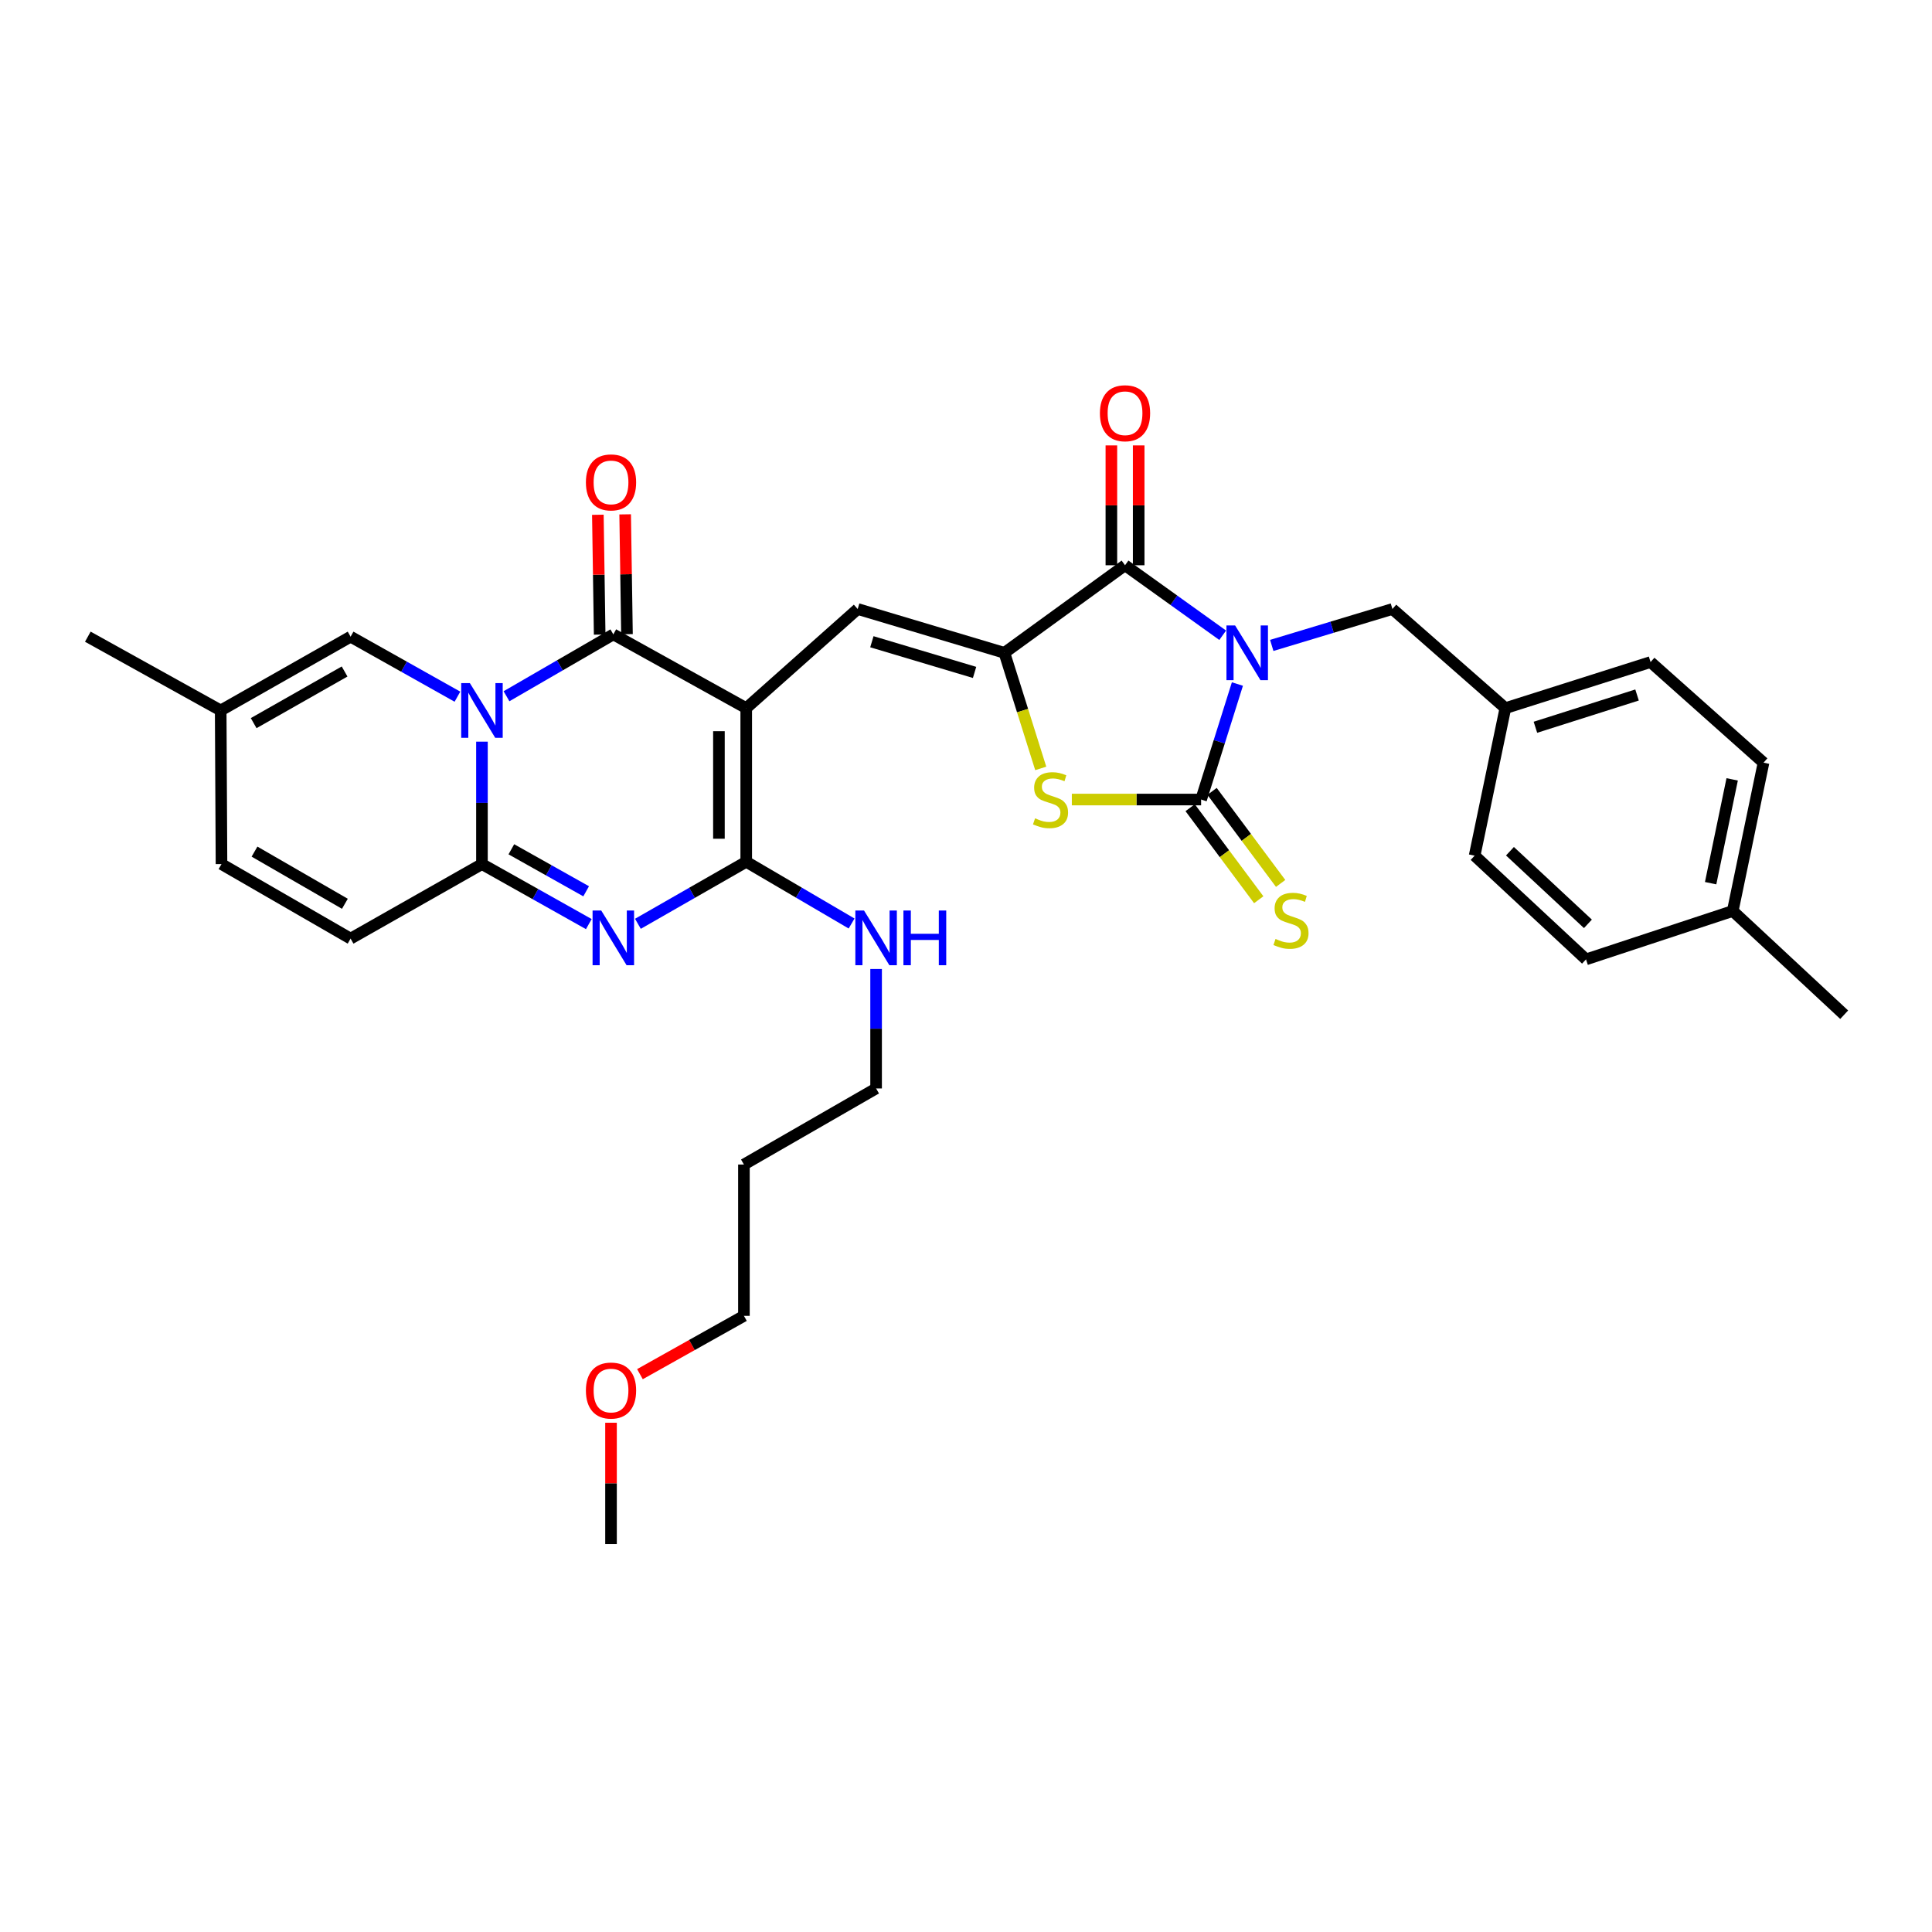 <?xml version='1.0' encoding='iso-8859-1'?>
<svg version='1.1' baseProfile='full'
              xmlns='http://www.w3.org/2000/svg'
                      xmlns:rdkit='http://www.rdkit.org/xml'
                      xmlns:xlink='http://www.w3.org/1999/xlink'
                  xml:space='preserve'
width='1000px' height='1000px' viewBox='0 0 1000 1000'>
<!-- END OF HEADER -->
<rect style='opacity:1.0;fill:#FFFFFF;stroke:none' width='1000' height='1000' x='0' y='0'> </rect>
<path class='bond-3' d='M 640.478,354.053 L 631.084,383.946' style='fill:none;fill-rule:evenodd;stroke:#0000FF;stroke-width:6px;stroke-linecap:butt;stroke-linejoin:miter;stroke-opacity:1' />
<path class='bond-3' d='M 631.084,383.946 L 621.691,413.84' style='fill:none;fill-rule:evenodd;stroke:#000000;stroke-width:6px;stroke-linecap:butt;stroke-linejoin:miter;stroke-opacity:1' />
<path class='bond-8' d='M 632.868,328.81 L 607.59,310.692' style='fill:none;fill-rule:evenodd;stroke:#0000FF;stroke-width:6px;stroke-linecap:butt;stroke-linejoin:miter;stroke-opacity:1' />
<path class='bond-8' d='M 607.59,310.692 L 582.313,292.573' style='fill:none;fill-rule:evenodd;stroke:#000000;stroke-width:6px;stroke-linecap:butt;stroke-linejoin:miter;stroke-opacity:1' />
<path class='bond-13' d='M 658.256,334.069 L 689.484,324.644' style='fill:none;fill-rule:evenodd;stroke:#0000FF;stroke-width:6px;stroke-linecap:butt;stroke-linejoin:miter;stroke-opacity:1' />
<path class='bond-13' d='M 689.484,324.644 L 720.712,315.218' style='fill:none;fill-rule:evenodd;stroke:#000000;stroke-width:6px;stroke-linecap:butt;stroke-linejoin:miter;stroke-opacity:1' />
<path class='bond-0' d='M 386.248,366.539 L 443.937,315.218' style='fill:none;fill-rule:evenodd;stroke:#000000;stroke-width:6px;stroke-linecap:butt;stroke-linejoin:miter;stroke-opacity:1' />
<path class='bond-2' d='M 386.248,366.539 L 317.456,328.355' style='fill:none;fill-rule:evenodd;stroke:#000000;stroke-width:6px;stroke-linecap:butt;stroke-linejoin:miter;stroke-opacity:1' />
<path class='bond-5' d='M 386.248,366.539 L 386.248,446.056' style='fill:none;fill-rule:evenodd;stroke:#000000;stroke-width:6px;stroke-linecap:butt;stroke-linejoin:miter;stroke-opacity:1' />
<path class='bond-5' d='M 372.114,378.467 L 372.114,434.129' style='fill:none;fill-rule:evenodd;stroke:#000000;stroke-width:6px;stroke-linecap:butt;stroke-linejoin:miter;stroke-opacity:1' />
<path class='bond-1' d='M 262.162,360.375 L 289.809,344.365' style='fill:none;fill-rule:evenodd;stroke:#0000FF;stroke-width:6px;stroke-linecap:butt;stroke-linejoin:miter;stroke-opacity:1' />
<path class='bond-1' d='M 289.809,344.365 L 317.456,328.355' style='fill:none;fill-rule:evenodd;stroke:#000000;stroke-width:6px;stroke-linecap:butt;stroke-linejoin:miter;stroke-opacity:1' />
<path class='bond-11' d='M 236.768,360.606 L 209.118,345.077' style='fill:none;fill-rule:evenodd;stroke:#0000FF;stroke-width:6px;stroke-linecap:butt;stroke-linejoin:miter;stroke-opacity:1' />
<path class='bond-11' d='M 209.118,345.077 L 181.467,329.548' style='fill:none;fill-rule:evenodd;stroke:#000000;stroke-width:6px;stroke-linecap:butt;stroke-linejoin:miter;stroke-opacity:1' />
<path class='bond-35' d='M 249.458,383.88 L 249.458,415.565' style='fill:none;fill-rule:evenodd;stroke:#0000FF;stroke-width:6px;stroke-linecap:butt;stroke-linejoin:miter;stroke-opacity:1' />
<path class='bond-35' d='M 249.458,415.565 L 249.458,447.25' style='fill:none;fill-rule:evenodd;stroke:#000000;stroke-width:6px;stroke-linecap:butt;stroke-linejoin:miter;stroke-opacity:1' />
<path class='bond-17' d='M 324.522,328.248 L 324.052,297.238' style='fill:none;fill-rule:evenodd;stroke:#000000;stroke-width:6px;stroke-linecap:butt;stroke-linejoin:miter;stroke-opacity:1' />
<path class='bond-17' d='M 324.052,297.238 L 323.582,266.229' style='fill:none;fill-rule:evenodd;stroke:#FF0000;stroke-width:6px;stroke-linecap:butt;stroke-linejoin:miter;stroke-opacity:1' />
<path class='bond-17' d='M 310.39,328.462 L 309.92,297.452' style='fill:none;fill-rule:evenodd;stroke:#000000;stroke-width:6px;stroke-linecap:butt;stroke-linejoin:miter;stroke-opacity:1' />
<path class='bond-17' d='M 309.92,297.452 L 309.45,266.443' style='fill:none;fill-rule:evenodd;stroke:#FF0000;stroke-width:6px;stroke-linecap:butt;stroke-linejoin:miter;stroke-opacity:1' />
<path class='bond-10' d='M 621.691,413.84 L 588.235,413.84' style='fill:none;fill-rule:evenodd;stroke:#000000;stroke-width:6px;stroke-linecap:butt;stroke-linejoin:miter;stroke-opacity:1' />
<path class='bond-10' d='M 588.235,413.84 L 554.78,413.84' style='fill:none;fill-rule:evenodd;stroke:#CCCC00;stroke-width:6px;stroke-linecap:butt;stroke-linejoin:miter;stroke-opacity:1' />
<path class='bond-14' d='M 616.024,418.062 L 633.772,441.882' style='fill:none;fill-rule:evenodd;stroke:#000000;stroke-width:6px;stroke-linecap:butt;stroke-linejoin:miter;stroke-opacity:1' />
<path class='bond-14' d='M 633.772,441.882 L 651.52,465.702' style='fill:none;fill-rule:evenodd;stroke:#CCCC00;stroke-width:6px;stroke-linecap:butt;stroke-linejoin:miter;stroke-opacity:1' />
<path class='bond-14' d='M 627.357,409.617 L 645.106,433.437' style='fill:none;fill-rule:evenodd;stroke:#000000;stroke-width:6px;stroke-linecap:butt;stroke-linejoin:miter;stroke-opacity:1' />
<path class='bond-14' d='M 645.106,433.437 L 662.854,457.258' style='fill:none;fill-rule:evenodd;stroke:#CCCC00;stroke-width:6px;stroke-linecap:butt;stroke-linejoin:miter;stroke-opacity:1' />
<path class='bond-4' d='M 330.178,478.158 L 358.213,462.107' style='fill:none;fill-rule:evenodd;stroke:#0000FF;stroke-width:6px;stroke-linecap:butt;stroke-linejoin:miter;stroke-opacity:1' />
<path class='bond-4' d='M 358.213,462.107 L 386.248,446.056' style='fill:none;fill-rule:evenodd;stroke:#000000;stroke-width:6px;stroke-linecap:butt;stroke-linejoin:miter;stroke-opacity:1' />
<path class='bond-6' d='M 304.767,478.315 L 277.112,462.782' style='fill:none;fill-rule:evenodd;stroke:#0000FF;stroke-width:6px;stroke-linecap:butt;stroke-linejoin:miter;stroke-opacity:1' />
<path class='bond-6' d='M 277.112,462.782 L 249.458,447.25' style='fill:none;fill-rule:evenodd;stroke:#000000;stroke-width:6px;stroke-linecap:butt;stroke-linejoin:miter;stroke-opacity:1' />
<path class='bond-6' d='M 303.392,461.332 L 284.034,450.459' style='fill:none;fill-rule:evenodd;stroke:#0000FF;stroke-width:6px;stroke-linecap:butt;stroke-linejoin:miter;stroke-opacity:1' />
<path class='bond-6' d='M 284.034,450.459 L 264.675,439.587' style='fill:none;fill-rule:evenodd;stroke:#000000;stroke-width:6px;stroke-linecap:butt;stroke-linejoin:miter;stroke-opacity:1' />
<path class='bond-19' d='M 386.248,446.056 L 413.515,462.032' style='fill:none;fill-rule:evenodd;stroke:#000000;stroke-width:6px;stroke-linecap:butt;stroke-linejoin:miter;stroke-opacity:1' />
<path class='bond-19' d='M 413.515,462.032 L 440.781,478.008' style='fill:none;fill-rule:evenodd;stroke:#0000FF;stroke-width:6px;stroke-linecap:butt;stroke-linejoin:miter;stroke-opacity:1' />
<path class='bond-12' d='M 249.458,447.25 L 181.467,485.827' style='fill:none;fill-rule:evenodd;stroke:#000000;stroke-width:6px;stroke-linecap:butt;stroke-linejoin:miter;stroke-opacity:1' />
<path class='bond-7' d='M 519.873,337.903 L 582.313,292.573' style='fill:none;fill-rule:evenodd;stroke:#000000;stroke-width:6px;stroke-linecap:butt;stroke-linejoin:miter;stroke-opacity:1' />
<path class='bond-9' d='M 519.873,337.903 L 443.937,315.218' style='fill:none;fill-rule:evenodd;stroke:#000000;stroke-width:6px;stroke-linecap:butt;stroke-linejoin:miter;stroke-opacity:1' />
<path class='bond-9' d='M 504.437,348.042 L 451.282,332.163' style='fill:none;fill-rule:evenodd;stroke:#000000;stroke-width:6px;stroke-linecap:butt;stroke-linejoin:miter;stroke-opacity:1' />
<path class='bond-33' d='M 519.873,337.903 L 529.28,367.816' style='fill:none;fill-rule:evenodd;stroke:#000000;stroke-width:6px;stroke-linecap:butt;stroke-linejoin:miter;stroke-opacity:1' />
<path class='bond-33' d='M 529.28,367.816 L 538.686,397.73' style='fill:none;fill-rule:evenodd;stroke:#CCCC00;stroke-width:6px;stroke-linecap:butt;stroke-linejoin:miter;stroke-opacity:1' />
<path class='bond-18' d='M 589.38,292.573 L 589.38,261.556' style='fill:none;fill-rule:evenodd;stroke:#000000;stroke-width:6px;stroke-linecap:butt;stroke-linejoin:miter;stroke-opacity:1' />
<path class='bond-18' d='M 589.38,261.556 L 589.38,230.539' style='fill:none;fill-rule:evenodd;stroke:#FF0000;stroke-width:6px;stroke-linecap:butt;stroke-linejoin:miter;stroke-opacity:1' />
<path class='bond-18' d='M 575.246,292.573 L 575.246,261.556' style='fill:none;fill-rule:evenodd;stroke:#000000;stroke-width:6px;stroke-linecap:butt;stroke-linejoin:miter;stroke-opacity:1' />
<path class='bond-18' d='M 575.246,261.556 L 575.246,230.539' style='fill:none;fill-rule:evenodd;stroke:#FF0000;stroke-width:6px;stroke-linecap:butt;stroke-linejoin:miter;stroke-opacity:1' />
<path class='bond-15' d='M 181.467,329.548 L 114.23,367.733' style='fill:none;fill-rule:evenodd;stroke:#000000;stroke-width:6px;stroke-linecap:butt;stroke-linejoin:miter;stroke-opacity:1' />
<path class='bond-15' d='M 178.361,347.566 L 131.296,374.295' style='fill:none;fill-rule:evenodd;stroke:#000000;stroke-width:6px;stroke-linecap:butt;stroke-linejoin:miter;stroke-opacity:1' />
<path class='bond-16' d='M 181.467,485.827 L 114.647,447.25' style='fill:none;fill-rule:evenodd;stroke:#000000;stroke-width:6px;stroke-linecap:butt;stroke-linejoin:miter;stroke-opacity:1' />
<path class='bond-16' d='M 178.511,467.8 L 131.736,440.796' style='fill:none;fill-rule:evenodd;stroke:#000000;stroke-width:6px;stroke-linecap:butt;stroke-linejoin:miter;stroke-opacity:1' />
<path class='bond-20' d='M 720.712,315.218 L 779.178,366.539' style='fill:none;fill-rule:evenodd;stroke:#000000;stroke-width:6px;stroke-linecap:butt;stroke-linejoin:miter;stroke-opacity:1' />
<path class='bond-29' d='M 114.23,367.733 L 45.455,329.548' style='fill:none;fill-rule:evenodd;stroke:#000000;stroke-width:6px;stroke-linecap:butt;stroke-linejoin:miter;stroke-opacity:1' />
<path class='bond-36' d='M 114.23,367.733 L 114.647,447.25' style='fill:none;fill-rule:evenodd;stroke:#000000;stroke-width:6px;stroke-linecap:butt;stroke-linejoin:miter;stroke-opacity:1' />
<path class='bond-28' d='M 453.469,501.551 L 453.469,532.466' style='fill:none;fill-rule:evenodd;stroke:#0000FF;stroke-width:6px;stroke-linecap:butt;stroke-linejoin:miter;stroke-opacity:1' />
<path class='bond-28' d='M 453.469,532.466 L 453.469,563.381' style='fill:none;fill-rule:evenodd;stroke:#000000;stroke-width:6px;stroke-linecap:butt;stroke-linejoin:miter;stroke-opacity:1' />
<path class='bond-22' d='M 779.178,366.539 L 763.27,442.884' style='fill:none;fill-rule:evenodd;stroke:#000000;stroke-width:6px;stroke-linecap:butt;stroke-linejoin:miter;stroke-opacity:1' />
<path class='bond-23' d='M 779.178,366.539 L 854.33,342.677' style='fill:none;fill-rule:evenodd;stroke:#000000;stroke-width:6px;stroke-linecap:butt;stroke-linejoin:miter;stroke-opacity:1' />
<path class='bond-23' d='M 794.729,376.431 L 847.335,359.727' style='fill:none;fill-rule:evenodd;stroke:#000000;stroke-width:6px;stroke-linecap:butt;stroke-linejoin:miter;stroke-opacity:1' />
<path class='bond-21' d='M 896.872,471.52 L 912.796,394.759' style='fill:none;fill-rule:evenodd;stroke:#000000;stroke-width:6px;stroke-linecap:butt;stroke-linejoin:miter;stroke-opacity:1' />
<path class='bond-21' d='M 885.422,457.135 L 896.569,403.403' style='fill:none;fill-rule:evenodd;stroke:#000000;stroke-width:6px;stroke-linecap:butt;stroke-linejoin:miter;stroke-opacity:1' />
<path class='bond-31' d='M 896.872,471.52 L 954.545,525.213' style='fill:none;fill-rule:evenodd;stroke:#000000;stroke-width:6px;stroke-linecap:butt;stroke-linejoin:miter;stroke-opacity:1' />
<path class='bond-34' d='M 896.872,471.52 L 820.92,496.576' style='fill:none;fill-rule:evenodd;stroke:#000000;stroke-width:6px;stroke-linecap:butt;stroke-linejoin:miter;stroke-opacity:1' />
<path class='bond-25' d='M 763.27,442.884 L 820.92,496.576' style='fill:none;fill-rule:evenodd;stroke:#000000;stroke-width:6px;stroke-linecap:butt;stroke-linejoin:miter;stroke-opacity:1' />
<path class='bond-25' d='M 781.55,440.595 L 821.905,478.18' style='fill:none;fill-rule:evenodd;stroke:#000000;stroke-width:6px;stroke-linecap:butt;stroke-linejoin:miter;stroke-opacity:1' />
<path class='bond-24' d='M 854.33,342.677 L 912.796,394.759' style='fill:none;fill-rule:evenodd;stroke:#000000;stroke-width:6px;stroke-linecap:butt;stroke-linejoin:miter;stroke-opacity:1' />
<path class='bond-26' d='M 385.054,602.759 L 453.469,563.381' style='fill:none;fill-rule:evenodd;stroke:#000000;stroke-width:6px;stroke-linecap:butt;stroke-linejoin:miter;stroke-opacity:1' />
<path class='bond-30' d='M 385.054,602.759 L 385.054,681.083' style='fill:none;fill-rule:evenodd;stroke:#000000;stroke-width:6px;stroke-linecap:butt;stroke-linejoin:miter;stroke-opacity:1' />
<path class='bond-27' d='M 331.235,711.264 L 358.144,696.174' style='fill:none;fill-rule:evenodd;stroke:#FF0000;stroke-width:6px;stroke-linecap:butt;stroke-linejoin:miter;stroke-opacity:1' />
<path class='bond-27' d='M 358.144,696.174 L 385.054,681.083' style='fill:none;fill-rule:evenodd;stroke:#000000;stroke-width:6px;stroke-linecap:butt;stroke-linejoin:miter;stroke-opacity:1' />
<path class='bond-32' d='M 316.263,736.409 L 316.263,767.809' style='fill:none;fill-rule:evenodd;stroke:#FF0000;stroke-width:6px;stroke-linecap:butt;stroke-linejoin:miter;stroke-opacity:1' />
<path class='bond-32' d='M 316.263,767.809 L 316.263,799.209' style='fill:none;fill-rule:evenodd;stroke:#000000;stroke-width:6px;stroke-linecap:butt;stroke-linejoin:miter;stroke-opacity:1' />
<path  class='atom-0' d='M 639.293 323.743
L 648.573 338.743
Q 649.493 340.223, 650.973 342.903
Q 652.453 345.583, 652.533 345.743
L 652.533 323.743
L 656.293 323.743
L 656.293 352.063
L 652.413 352.063
L 642.453 335.663
Q 641.293 333.743, 640.053 331.543
Q 638.853 329.343, 638.493 328.663
L 638.493 352.063
L 634.813 352.063
L 634.813 323.743
L 639.293 323.743
' fill='#0000FF'/>
<path  class='atom-2' d='M 243.198 353.573
L 252.478 368.573
Q 253.398 370.053, 254.878 372.733
Q 256.358 375.413, 256.438 375.573
L 256.438 353.573
L 260.198 353.573
L 260.198 381.893
L 256.318 381.893
L 246.358 365.493
Q 245.198 363.573, 243.958 361.373
Q 242.758 359.173, 242.398 358.493
L 242.398 381.893
L 238.718 381.893
L 238.718 353.573
L 243.198 353.573
' fill='#0000FF'/>
<path  class='atom-5' d='M 311.196 471.282
L 320.476 486.282
Q 321.396 487.762, 322.876 490.442
Q 324.356 493.122, 324.436 493.282
L 324.436 471.282
L 328.196 471.282
L 328.196 499.602
L 324.316 499.602
L 314.356 483.202
Q 313.196 481.282, 311.956 479.082
Q 310.756 476.882, 310.396 476.202
L 310.396 499.602
L 306.716 499.602
L 306.716 471.282
L 311.196 471.282
' fill='#0000FF'/>
<path  class='atom-11' d='M 535.751 423.56
Q 536.071 423.68, 537.391 424.24
Q 538.711 424.8, 540.151 425.16
Q 541.631 425.48, 543.071 425.48
Q 545.751 425.48, 547.311 424.2
Q 548.871 422.88, 548.871 420.6
Q 548.871 419.04, 548.071 418.08
Q 547.311 417.12, 546.111 416.6
Q 544.911 416.08, 542.911 415.48
Q 540.391 414.72, 538.871 414
Q 537.391 413.28, 536.311 411.76
Q 535.271 410.24, 535.271 407.68
Q 535.271 404.12, 537.671 401.92
Q 540.111 399.72, 544.911 399.72
Q 548.191 399.72, 551.911 401.28
L 550.991 404.36
Q 547.591 402.96, 545.031 402.96
Q 542.271 402.96, 540.751 404.12
Q 539.231 405.24, 539.271 407.2
Q 539.271 408.72, 540.031 409.64
Q 540.831 410.56, 541.951 411.08
Q 543.111 411.6, 545.031 412.2
Q 547.591 413, 549.111 413.8
Q 550.631 414.6, 551.711 416.24
Q 552.831 417.84, 552.831 420.6
Q 552.831 424.52, 550.191 426.64
Q 547.591 428.72, 543.231 428.72
Q 540.711 428.72, 538.791 428.16
Q 536.911 427.64, 534.671 426.72
L 535.751 423.56
' fill='#CCCC00'/>
<path  class='atom-15' d='M 660.214 485.999
Q 660.534 486.119, 661.854 486.679
Q 663.174 487.239, 664.614 487.599
Q 666.094 487.919, 667.534 487.919
Q 670.214 487.919, 671.774 486.639
Q 673.334 485.319, 673.334 483.039
Q 673.334 481.479, 672.534 480.519
Q 671.774 479.559, 670.574 479.039
Q 669.374 478.519, 667.374 477.919
Q 664.854 477.159, 663.334 476.439
Q 661.854 475.719, 660.774 474.199
Q 659.734 472.679, 659.734 470.119
Q 659.734 466.559, 662.134 464.359
Q 664.574 462.159, 669.374 462.159
Q 672.654 462.159, 676.374 463.719
L 675.454 466.799
Q 672.054 465.399, 669.494 465.399
Q 666.734 465.399, 665.214 466.559
Q 663.694 467.679, 663.734 469.639
Q 663.734 471.159, 664.494 472.079
Q 665.294 472.999, 666.414 473.519
Q 667.574 474.039, 669.494 474.639
Q 672.054 475.439, 673.574 476.239
Q 675.094 477.039, 676.174 478.679
Q 677.294 480.279, 677.294 483.039
Q 677.294 486.959, 674.654 489.079
Q 672.054 491.159, 667.694 491.159
Q 665.174 491.159, 663.254 490.599
Q 661.374 490.079, 659.134 489.159
L 660.214 485.999
' fill='#CCCC00'/>
<path  class='atom-18' d='M 303.263 249.687
Q 303.263 242.887, 306.623 239.087
Q 309.983 235.287, 316.263 235.287
Q 322.543 235.287, 325.903 239.087
Q 329.263 242.887, 329.263 249.687
Q 329.263 256.567, 325.863 260.487
Q 322.463 264.367, 316.263 264.367
Q 310.023 264.367, 306.623 260.487
Q 303.263 256.607, 303.263 249.687
M 316.263 261.167
Q 320.583 261.167, 322.903 258.287
Q 325.263 255.367, 325.263 249.687
Q 325.263 244.127, 322.903 241.327
Q 320.583 238.487, 316.263 238.487
Q 311.943 238.487, 309.583 241.287
Q 307.263 244.087, 307.263 249.687
Q 307.263 255.407, 309.583 258.287
Q 311.943 261.167, 316.263 261.167
' fill='#FF0000'/>
<path  class='atom-19' d='M 569.313 213.889
Q 569.313 207.089, 572.673 203.289
Q 576.033 199.489, 582.313 199.489
Q 588.593 199.489, 591.953 203.289
Q 595.313 207.089, 595.313 213.889
Q 595.313 220.769, 591.913 224.689
Q 588.513 228.569, 582.313 228.569
Q 576.073 228.569, 572.673 224.689
Q 569.313 220.809, 569.313 213.889
M 582.313 225.369
Q 586.633 225.369, 588.953 222.489
Q 591.313 219.569, 591.313 213.889
Q 591.313 208.329, 588.953 205.529
Q 586.633 202.689, 582.313 202.689
Q 577.993 202.689, 575.633 205.489
Q 573.313 208.289, 573.313 213.889
Q 573.313 219.609, 575.633 222.489
Q 577.993 225.369, 582.313 225.369
' fill='#FF0000'/>
<path  class='atom-20' d='M 447.209 471.282
L 456.489 486.282
Q 457.409 487.762, 458.889 490.442
Q 460.369 493.122, 460.449 493.282
L 460.449 471.282
L 464.209 471.282
L 464.209 499.602
L 460.329 499.602
L 450.369 483.202
Q 449.209 481.282, 447.969 479.082
Q 446.769 476.882, 446.409 476.202
L 446.409 499.602
L 442.729 499.602
L 442.729 471.282
L 447.209 471.282
' fill='#0000FF'/>
<path  class='atom-20' d='M 467.609 471.282
L 471.449 471.282
L 471.449 483.322
L 485.929 483.322
L 485.929 471.282
L 489.769 471.282
L 489.769 499.602
L 485.929 499.602
L 485.929 486.522
L 471.449 486.522
L 471.449 499.602
L 467.609 499.602
L 467.609 471.282
' fill='#0000FF'/>
<path  class='atom-28' d='M 303.263 719.74
Q 303.263 712.94, 306.623 709.14
Q 309.983 705.34, 316.263 705.34
Q 322.543 705.34, 325.903 709.14
Q 329.263 712.94, 329.263 719.74
Q 329.263 726.62, 325.863 730.54
Q 322.463 734.42, 316.263 734.42
Q 310.023 734.42, 306.623 730.54
Q 303.263 726.66, 303.263 719.74
M 316.263 731.22
Q 320.583 731.22, 322.903 728.34
Q 325.263 725.42, 325.263 719.74
Q 325.263 714.18, 322.903 711.38
Q 320.583 708.54, 316.263 708.54
Q 311.943 708.54, 309.583 711.34
Q 307.263 714.14, 307.263 719.74
Q 307.263 725.46, 309.583 728.34
Q 311.943 731.22, 316.263 731.22
' fill='#FF0000'/>
</svg>
